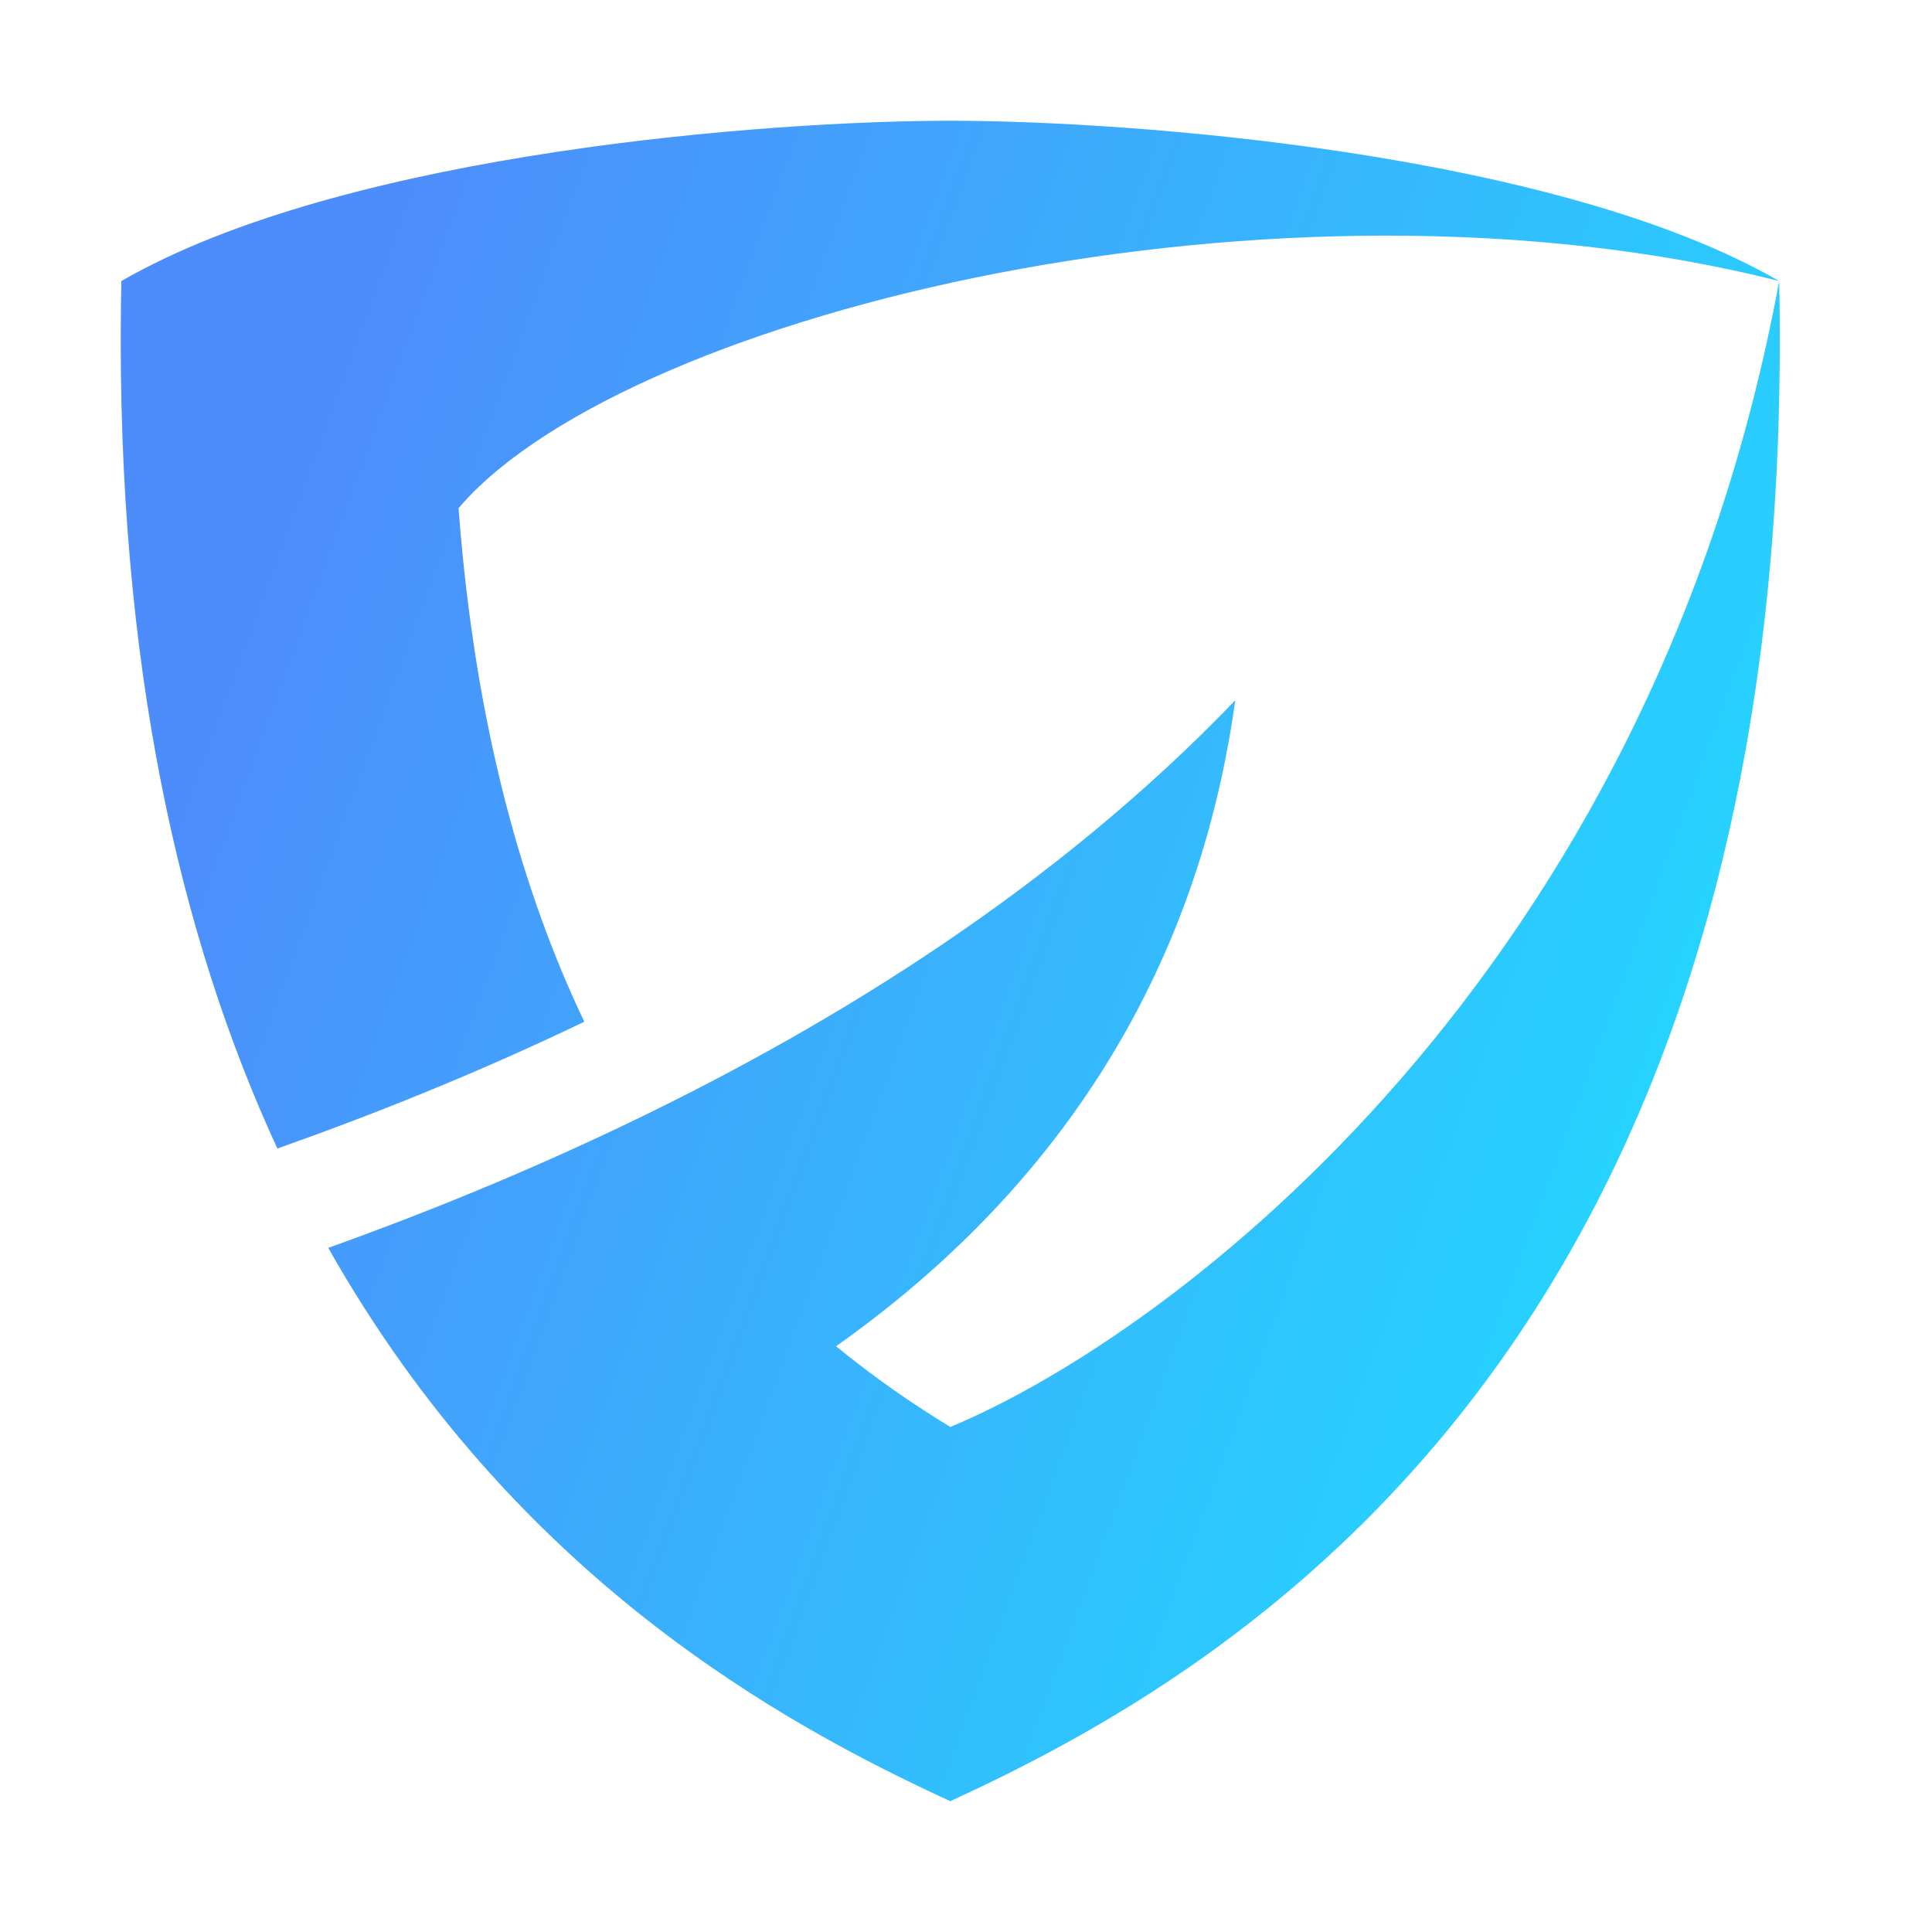 <svg width="32" height="32" viewBox="0 0 32 32" fill="none" xmlns="http://www.w3.org/2000/svg">
<path d="M29.469 4.655C29.835 22.314 20.327 27.721 15.745 29.831V29.836L15.74 29.833C15.738 29.834 15.736 29.835 15.735 29.836V29.831C13.007 28.575 8.534 26.151 5.437 20.669C6.96 20.123 8.668 19.438 10.434 18.589C13.857 16.944 17.503 14.681 20.46 11.599C19.995 14.973 18.409 19.071 13.848 22.298C14.481 22.817 15.119 23.257 15.74 23.635C19.431 22.1 27.345 16.156 29.469 4.655Z" fill="url(#paint0_linear_10_1437)"/>
<path d="M15.745 2C18.782 2.001 25.794 2.534 29.469 4.655C21.202 2.566 10.501 5.164 7.66 8.342L7.595 8.418C7.869 12.064 8.675 14.822 9.678 16.923C7.881 17.787 6.14 18.477 4.594 19.023C2.989 15.547 1.931 11.013 2.003 5.067L2.01 4.655L2.185 4.557C5.903 2.517 12.745 2.001 15.735 2H15.745Z" fill="url(#paint1_linear_10_1437)"/>
<defs>
<linearGradient id="paint0_linear_10_1437" x1="2" y1="15.948" x2="26.224" y2="24.828" gradientUnits="userSpaceOnUse">
<stop stop-color="#4D8DFB"/>
<stop offset="1" stop-color="#24D6FE"/>
</linearGradient>
<linearGradient id="paint1_linear_10_1437" x1="2" y1="15.948" x2="26.224" y2="24.828" gradientUnits="userSpaceOnUse">
<stop stop-color="#4D8DFB"/>
<stop offset="1" stop-color="#24D6FE"/>
</linearGradient>
</defs>
</svg>
